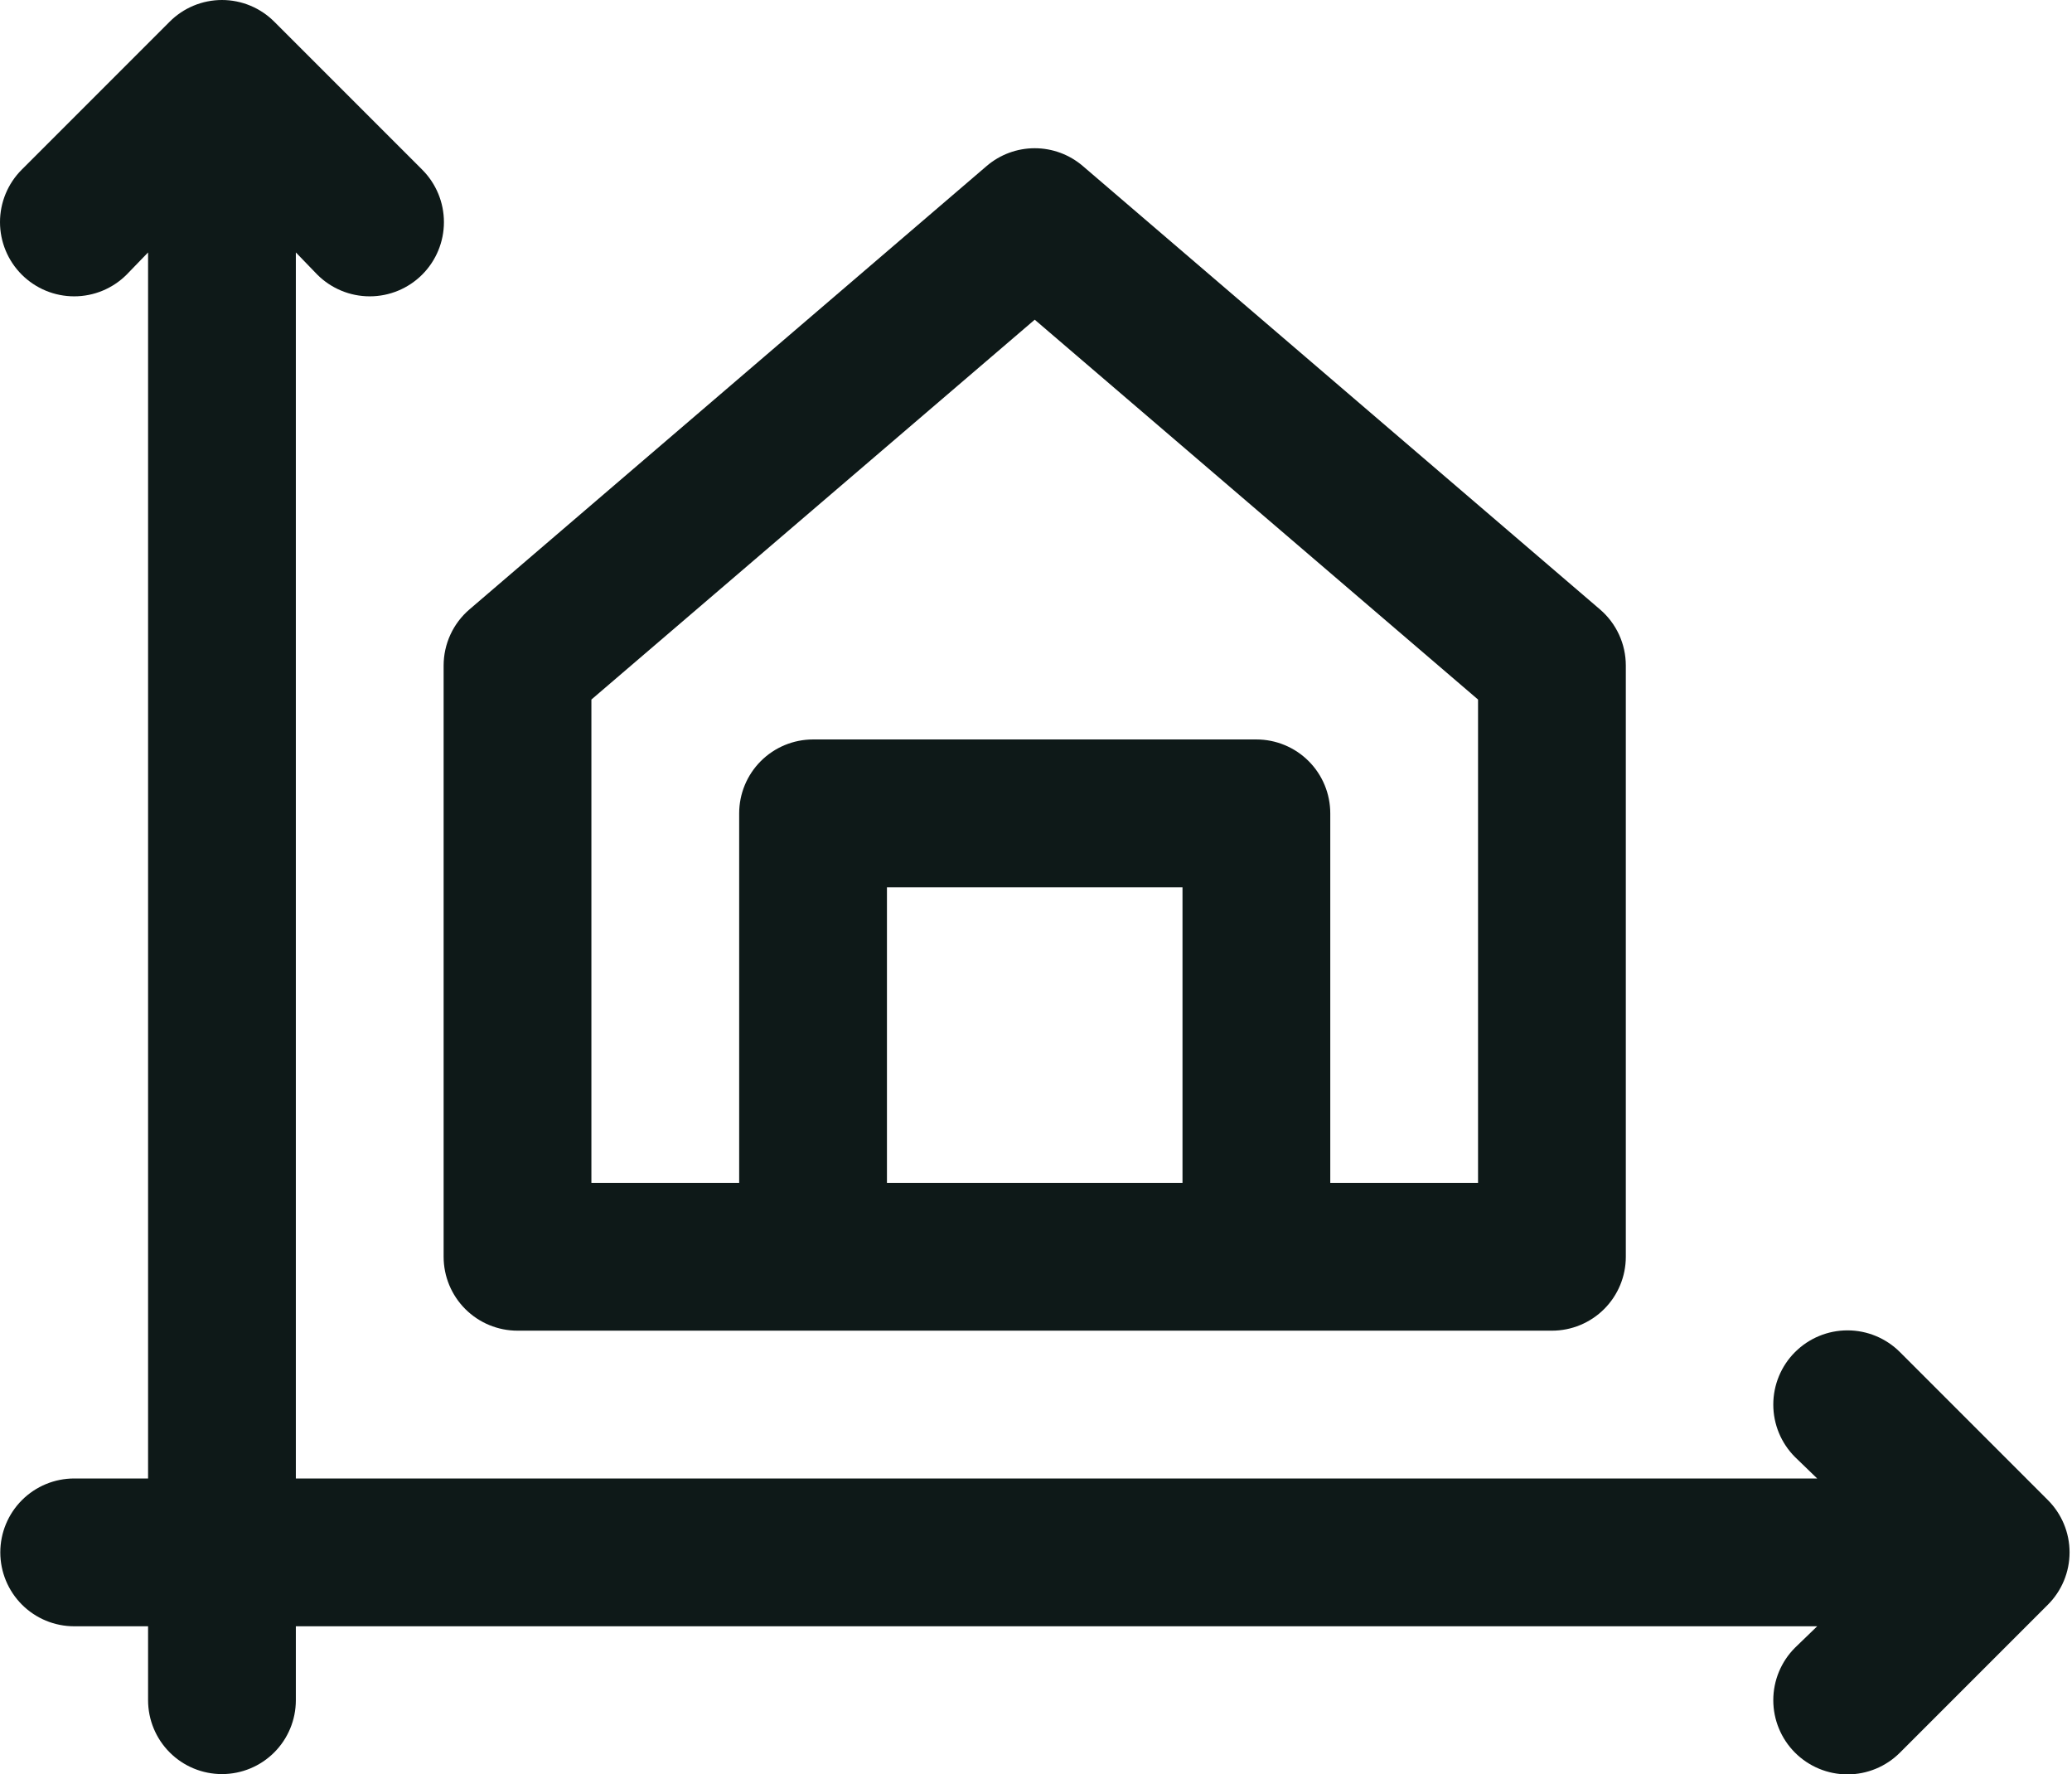 <?xml version="1.0" encoding="UTF-8"?> <svg xmlns="http://www.w3.org/2000/svg" width="598" height="512" viewBox="0 0 598 512" fill="none"> <path d="M128.035 362.641C128.035 368.297 130.282 373.721 134.281 377.72C138.28 381.719 143.704 383.966 149.36 383.966H447.903C453.559 383.966 458.983 381.719 462.982 377.72C466.981 373.721 469.228 368.297 469.228 362.641V192.045C469.228 188.965 468.561 185.921 467.273 183.123C465.984 180.326 464.105 177.84 461.764 175.838L312.492 47.891C308.63 44.587 303.714 42.772 298.632 42.772C293.549 42.772 288.633 44.587 284.771 47.891L135.499 175.838C133.158 177.84 131.279 180.326 129.99 183.123C128.702 185.921 128.035 188.965 128.035 192.045V362.641ZM255.982 341.317V256.018H341.281V341.317H255.982ZM170.684 201.854L298.632 92.246L426.579 201.854V341.317H383.93V234.694C383.93 229.038 381.683 223.614 377.684 219.615C373.685 215.616 368.261 213.369 362.605 213.369H234.658C229.002 213.369 223.578 215.616 219.579 219.615C215.58 223.614 213.333 229.038 213.333 234.694V341.317H170.684V201.854Z" fill="#0E1918"></path> <path d="M590.99 432.799L548.341 390.15C544.326 386.134 538.88 383.878 533.201 383.878C527.522 383.878 522.076 386.134 518.06 390.15C514.045 394.165 511.789 399.611 511.789 405.29C511.789 410.969 514.045 416.415 518.06 420.43L524.458 426.615H85.385V72.84L91.57 79.238C95.585 83.253 101.031 85.509 106.71 85.509C112.389 85.509 117.835 83.253 121.85 79.238C125.866 75.222 128.122 69.776 128.122 64.097C128.122 58.419 125.866 52.972 121.85 48.957L79.201 6.308C77.219 4.309 74.86 2.723 72.262 1.64C69.663 0.557 66.876 0 64.061 0C61.246 0 58.459 0.557 55.86 1.64C53.261 2.723 50.903 4.309 48.92 6.308L6.271 48.957C2.256 52.972 0 58.419 0 64.097C0 66.909 0.554 69.693 1.63 72.291C2.706 74.889 4.283 77.249 6.271 79.238C8.26 81.226 10.62 82.803 13.218 83.879C15.816 84.955 18.6 85.509 21.412 85.509C27.091 85.509 32.537 83.253 36.552 79.238L42.736 72.84V426.615H21.412C15.756 426.615 10.332 428.861 6.333 432.86C2.334 436.86 0.087 442.284 0.087 447.939C0.087 453.595 2.334 459.019 6.333 463.018C10.332 467.017 15.756 469.264 21.412 469.264H42.736V490.588C42.736 496.244 44.983 501.668 48.982 505.667C52.981 509.666 58.405 511.913 64.061 511.913C69.716 511.913 75.141 509.666 79.14 505.667C83.139 501.668 85.385 496.244 85.385 490.588V469.264H524.458L518.06 475.448C514.045 479.463 511.789 484.909 511.789 490.588C511.789 496.267 514.045 501.713 518.06 505.729C522.076 509.744 527.522 512 533.201 512C538.88 512 544.326 509.744 548.341 505.729L590.99 463.08C592.989 461.097 594.576 458.739 595.658 456.14C596.741 453.541 597.298 450.754 597.298 447.939C597.298 445.124 596.741 442.337 595.658 439.738C594.576 437.14 592.989 434.781 590.99 432.799Z" fill="#0E1918"></path> </svg> 